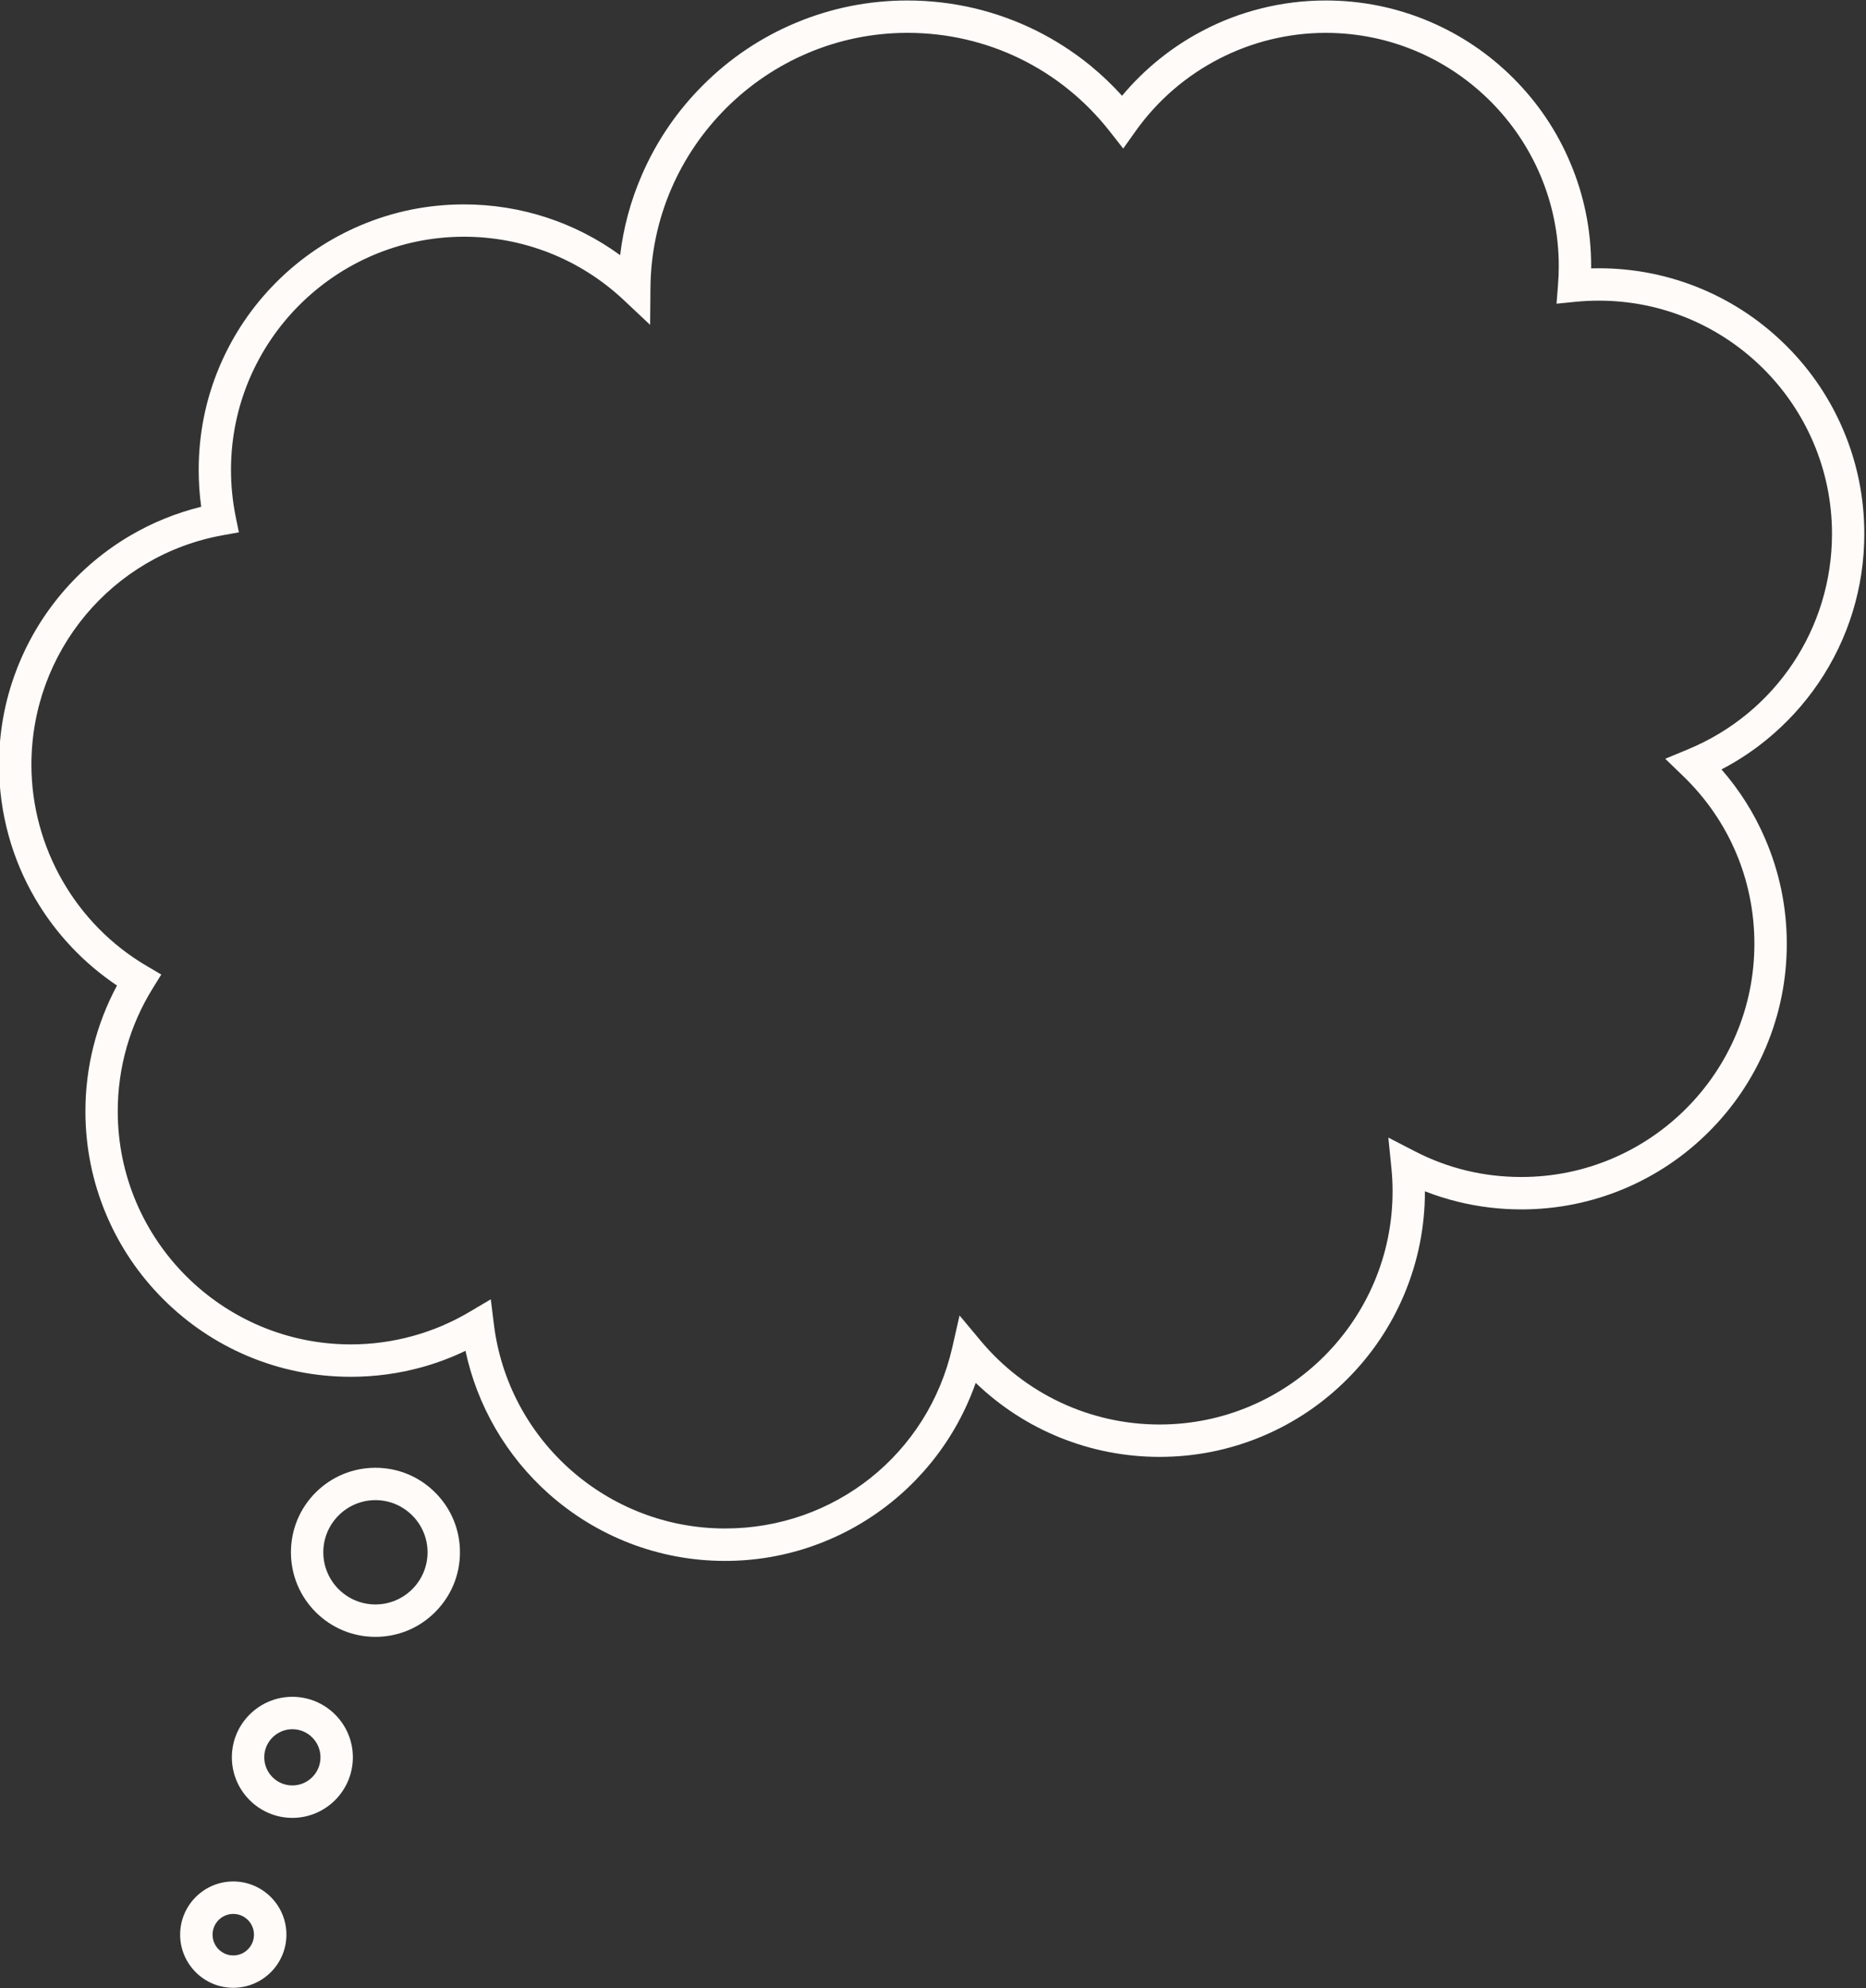 <?xml version="1.0" encoding="UTF-8" standalone="no"?><svg xmlns="http://www.w3.org/2000/svg" xmlns:xlink="http://www.w3.org/1999/xlink" fill="#fffbf9" height="73.8" preserveAspectRatio="xMidYMid meet" version="1" viewBox="15.4 13.1 69.3 73.8" width="69.3" zoomAndPan="magnify"><rect x="15.4" y="13.1" width="69.3" height="73.8" fill="#333333" stroke="none"/><path d="M0 0H100V100H0z" fill="none"/><g><g id="change1_3"><path d="M42.329,71.038c-1.229,0-2.431-0.225-3.57-0.667c-1.099-0.429-2.102-1.044-2.986-1.83 c-1.575-1.405-2.65-3.263-3.086-5.302c-0.517,0.25-1.058,0.452-1.612,0.607c-0.858,0.238-1.748,0.358-2.646,0.358 c-1.331,0-2.622-0.26-3.837-0.773c-1.174-0.497-2.228-1.208-3.133-2.112c-0.905-0.905-1.616-1.96-2.112-3.133 c-0.514-1.217-0.775-2.508-0.775-3.838c0-1.636,0.404-3.237,1.173-4.667c-1.238-0.83-2.278-1.932-3.032-3.218 c-0.434-0.74-0.769-1.532-0.995-2.357c-0.234-0.85-0.354-1.731-0.354-2.621c0-1.184,0.207-2.342,0.619-3.44 c0.395-1.062,0.968-2.041,1.701-2.912c0.729-0.864,1.592-1.59,2.564-2.16c0.823-0.481,1.704-0.836,2.624-1.063 c-0.063-0.451-0.093-0.91-0.093-1.367c0-1.33,0.258-2.621,0.773-3.837c0.497-1.173,1.206-2.226,2.112-3.133 c0.905-0.905,1.958-1.614,3.133-2.111c1.217-0.515,2.506-0.775,3.836-0.775c2.102,0,4.121,0.662,5.798,1.884 c0.121-1.017,0.386-2.003,0.793-2.946c0.546-1.271,1.321-2.41,2.308-3.388c0.985-0.979,2.131-1.747,3.405-2.282 c1.319-0.555,2.721-0.837,4.165-0.837c0.842,0,1.683,0.099,2.495,0.291c0.789,0.188,1.56,0.468,2.288,0.828 c0.714,0.357,1.391,0.792,2.012,1.299c0.418,0.344,0.812,0.718,1.174,1.118c0.824-0.985,1.84-1.808,2.975-2.403 c0.692-0.368,1.429-0.648,2.188-0.837c0.779-0.197,1.589-0.296,2.402-0.296c1.33,0,2.619,0.26,3.837,0.775 c1.174,0.497,2.227,1.206,3.133,2.113c0.905,0.905,1.616,1.958,2.11,3.133c0.516,1.214,0.776,2.505,0.776,3.837 c0,0.027,0,0.058-0.002,0.085c0.099-0.002,0.193-0.003,0.291-0.003c1.331,0,2.621,0.262,3.837,0.775 c1.174,0.497,2.228,1.208,3.133,2.112s1.616,1.959,2.112,3.133c0.514,1.214,0.774,2.507,0.774,3.837 c0,1.986-0.589,3.902-1.703,5.54c-0.537,0.789-1.184,1.495-1.924,2.099c-0.521,0.427-1.083,0.796-1.677,1.105 c0.667,0.764,1.208,1.617,1.612,2.553c0.539,1.24,0.813,2.56,0.813,3.922c0,1.33-0.262,2.623-0.775,3.836 c-0.497,1.174-1.208,2.229-2.113,3.134c-0.904,0.904-1.959,1.615-3.133,2.112c-1.214,0.514-2.507,0.775-3.837,0.775 c-0.796,0-1.589-0.095-2.354-0.284c-0.417-0.102-0.827-0.231-1.227-0.388c0,0.002,0,0.002,0,0.002c0,1.33-0.261,2.621-0.774,3.837 c-0.496,1.174-1.207,2.229-2.112,3.133c-0.904,0.905-1.959,1.616-3.133,2.112c-1.216,0.514-2.507,0.774-3.837,0.774 c-2.566,0-5.001-0.99-6.827-2.747c-0.245,0.697-0.566,1.364-0.963,1.995c-0.582,0.924-1.308,1.74-2.158,2.426 c-0.857,0.691-1.816,1.232-2.849,1.604C44.598,70.841,43.476,71.038,42.329,71.038z M33.628,61.327l0.112,0.914 c0.528,4.328,4.221,7.593,8.589,7.593c4.064,0,7.534-2.765,8.438-6.723l0.269-1.184l0.779,0.933 c1.651,1.979,4.075,3.115,6.65,3.115c4.771,0,8.653-3.881,8.653-8.653c0-0.298-0.015-0.599-0.046-0.892l-0.111-1.105l0.986,0.509 c1.229,0.635,2.56,0.954,3.954,0.954c4.772,0,8.654-3.881,8.654-8.654c0-2.373-0.941-4.585-2.65-6.232l-0.661-0.638l0.849-0.352 c3.245-1.346,5.344-4.483,5.344-7.998c0-4.772-3.883-8.654-8.655-8.654c-0.286,0-0.577,0.014-0.861,0.041l-0.714,0.072 l0.056-0.716c0.018-0.226,0.027-0.458,0.027-0.682c0-4.772-3.883-8.655-8.653-8.655c-2.795,0-5.431,1.36-7.056,3.638l-0.466,0.656 l-0.497-0.633c-1.823-2.327-4.563-3.662-7.516-3.662c-5.222,0-9.502,4.247-9.545,9.468l-0.012,1.371l-1-0.939 c-1.609-1.503-3.708-2.332-5.912-2.332c-4.771,0-8.654,3.883-8.654,8.654c0,0.577,0.058,1.155,0.17,1.716l0.123,0.602 l-0.604,0.109c-4.114,0.745-7.101,4.327-7.101,8.516c0,3.063,1.643,5.928,4.291,7.476l0.532,0.313l-0.324,0.523 c-0.846,1.365-1.293,2.937-1.293,4.551c0,4.773,3.883,8.654,8.655,8.654c1.555,0,3.079-0.417,4.409-1.206L33.628,61.327z" fill="inherit"/></g><g id="change1_4"><path d="M29.343,73.857c-0.838,0-1.626-0.326-2.22-0.92c-0.592-0.594-0.918-1.381-0.918-2.22c0-0.837,0.326-1.626,0.918-2.218 c0.594-0.592,1.382-0.918,2.22-0.918c0.837,0,1.626,0.326,2.218,0.918c0.594,0.592,0.921,1.381,0.921,2.218 c0,0.839-0.327,1.626-0.921,2.22C30.969,73.531,30.18,73.857,29.343,73.857z M29.343,68.782c-1.067,0-1.936,0.869-1.936,1.936 c0,1.068,0.868,1.936,1.936,1.936c1.066,0,1.936-0.867,1.936-1.936C31.278,69.651,30.409,68.782,29.343,68.782z" fill="inherit"/></g><g id="change1_1"><path d="M26.258,80.576c-1.238,0-2.247-1.009-2.247-2.249c0-1.238,1.009-2.245,2.247-2.245s2.247,1.007,2.247,2.245 C28.505,79.567,27.496,80.576,26.258,80.576z M26.258,77.285c-0.575,0-1.044,0.468-1.044,1.042c0,0.577,0.469,1.045,1.044,1.045 s1.044-0.468,1.044-1.045C27.302,77.753,26.833,77.285,26.258,77.285z" fill="inherit"/></g><g id="change1_2"><path d="M24.063,86.883c-1.088,0-1.973-0.885-1.973-1.973c0-1.087,0.885-1.974,1.973-1.974c1.089,0,1.974,0.887,1.974,1.974 C26.037,85.998,25.152,86.883,24.063,86.883z M24.063,84.141c-0.425,0-0.769,0.346-0.769,0.77c0,0.425,0.344,0.771,0.769,0.771 c0.426,0,0.769-0.346,0.769-0.771C24.832,84.486,24.489,84.141,24.063,84.141z" fill="inherit"/></g></g></svg>
